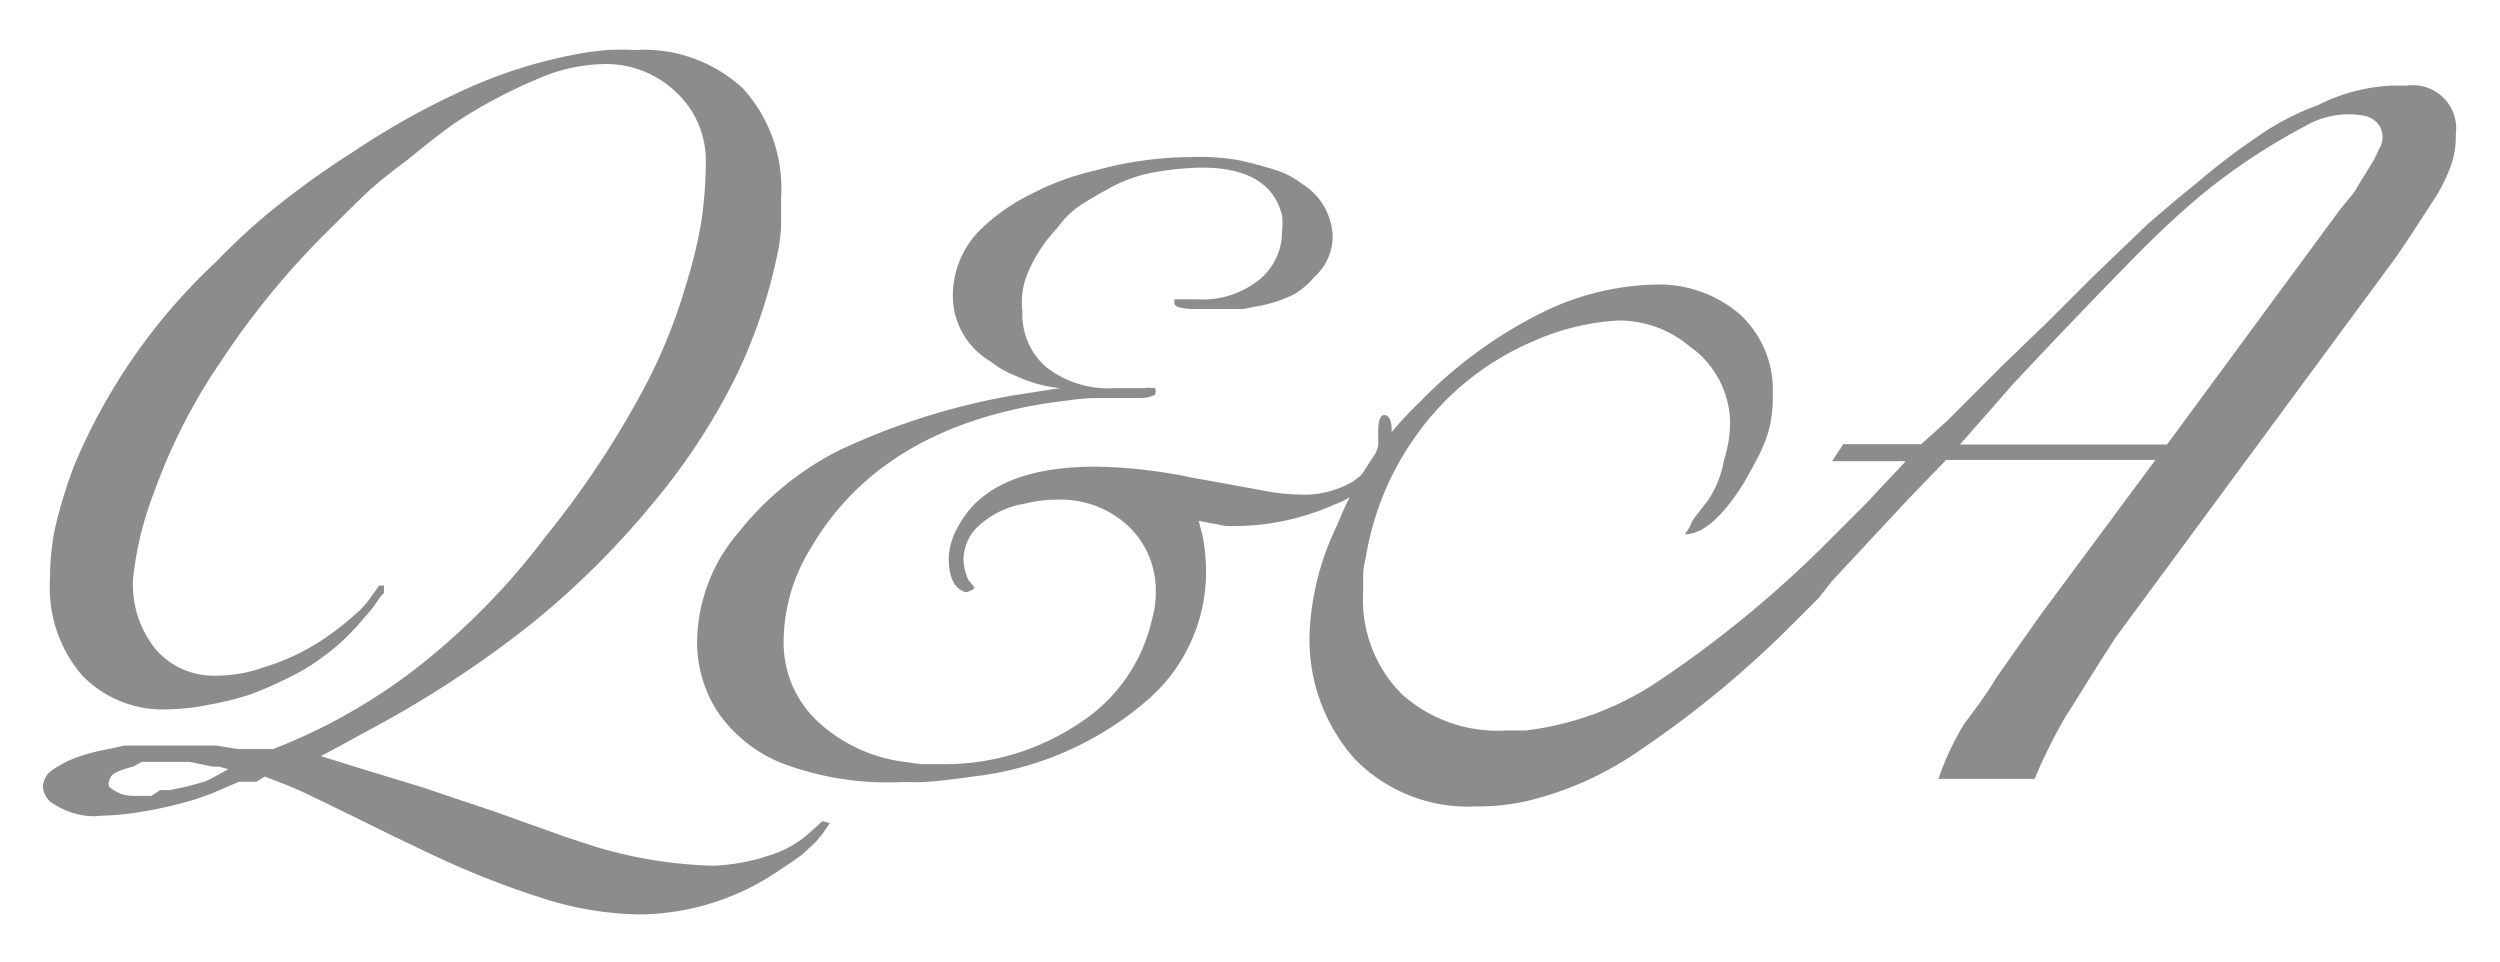 <svg xmlns="http://www.w3.org/2000/svg" width="78" height="30" viewBox="0 0 78 30"><defs><style>.a{fill:#8c8c8c}</style></defs><path class="a" d="M25.89 25.68l-.23.34-.23.27-.41.38-.31.22-.57.38A7.85 7.85 0 0120 28.53a10.28 10.28 0 01-2.93-.46 28 28 0 01-3.83-1.52l-.88-.42-2.16-1.06-.67-.32c-.24-.12-.66-.29-1.27-.52l-.26.16h-.54l-.91.39-.46.16a13 13 0 01-1.69.39 8.58 8.58 0 01-1.23.12 2 2 0 01-.5 0A2.46 2.46 0 011.55 25a.74.74 0 01-.21-.43.66.66 0 01.33-.57 3.48 3.48 0 01.72-.37 6.47 6.47 0 011-.26l.5-.11h2.85l.68.11h1.1A17.81 17.81 0 0013 20.84a22 22 0 004-4.07 29.14 29.14 0 002.81-4.14 17.13 17.13 0 001.6-3.77 14.43 14.43 0 00.48-2 13.22 13.22 0 00.13-1.74 2.91 2.91 0 00-.89-2.21A3.16 3.16 0 0018.78 2a5.4 5.4 0 00-2 .46 15.6 15.6 0 00-2.39 1.25q-.55.35-1.69 1.29c-.48.35-.86.66-1.14.91s-.77.74-1.17 1.14a25.19 25.19 0 00-3.48 4.2 17.92 17.92 0 00-2.11 4.13 10.38 10.38 0 00-.65 2.7 3.21 3.21 0 00.71 2.18 2.39 2.39 0 001.92.82 4.42 4.42 0 001.48-.27 6.87 6.87 0 001.92-.93 8.82 8.82 0 00.89-.7 2.68 2.68 0 00.46-.49l.3-.42h.15v.23l-.08.08-.3.42-.49.57-.08.08a6.37 6.37 0 01-1.06.92 5.7 5.7 0 01-.9.54 11.53 11.53 0 01-1.27.56 9.88 9.88 0 01-1.35.33 6.39 6.39 0 01-1.19.13 3.5 3.5 0 01-2.7-1.06 4.2 4.2 0 01-1-3 8.09 8.09 0 01.15-1.56 15.2 15.2 0 01.61-2 18.43 18.43 0 014.42-6.34 20 20 0 011.84-1.69A27 27 0 0111 4.75a24 24 0 013.78-2.08 15.14 15.14 0 013.32-1c.26-.05.53-.08.84-.11a8.71 8.71 0 01.87 0 4.55 4.55 0 013.37 1.2 4.63 4.63 0 011.19 3.4v.93a5.73 5.73 0 01-.15 1 16.31 16.31 0 01-1.31 3.76 20 20 0 01-2.53 3.84 26.21 26.21 0 01-3.81 3.78 33.58 33.58 0 01-5.23 3.4l-.76.42-.57.3 1.22.38 2 .61 1 .34 1.14.38 2.24.8.91.3a14 14 0 003.73.61 6.18 6.18 0 001.75-.32 3.33 3.33 0 001.24-.69l.42-.38zM7.12 24l-.28-.08h-.19l-.74-.15H4.43l-.28.15c-.39.1-.62.2-.68.3s-.15.28 0 .38.32.23.72.23h.53l.28-.18h.3l.53-.11.54-.15.19-.08z"/><path class="a" d="M43.33 14.05a2.87 2.87 0 01-1.69 1.69 7.72 7.72 0 01-3.4.67l-.84-.16.12.46a6.29 6.29 0 01.11 1.14 5.3 5.3 0 01-1.78 3.95 10.06 10.06 0 01-5.51 2.43c-.76.11-1.28.16-1.54.17s-.48 0-.63 0a9.38 9.38 0 01-3.78-.59 4.44 4.44 0 01-2-1.6 4 4 0 01-.64-2.21 5.32 5.32 0 011.31-3.41 9.42 9.42 0 013.1-2.53 21.34 21.34 0 015.43-1.72l1.48-.23a4.2 4.2 0 01-1.37-.38 3 3 0 01-.79-.45 2.37 2.37 0 01-1.18-2.12 2.89 2.89 0 01.95-2.08 6.07 6.07 0 011.44-1 8.38 8.38 0 012.05-.76 11.43 11.43 0 013-.42 7.15 7.15 0 011.49.1c.4.09.78.19 1.12.3a2.62 2.62 0 01.85.44 2 2 0 01.95 1.67A1.73 1.73 0 0141 8.65a2.46 2.46 0 01-.64.54 4.23 4.23 0 01-1 .34l-.57.11h-1.65a1.85 1.85 0 01-.42-.07l-.08-.08v-.15h.74a2.82 2.82 0 001.93-.63 1.93 1.93 0 00.69-1.5 2.14 2.14 0 000-.49c-.25-1-1.09-1.49-2.51-1.49a9.27 9.27 0 00-1.33.12 4.55 4.55 0 00-1.63.57c-.33.18-.62.35-.86.51a2.8 2.8 0 00-.67.67 4.74 4.74 0 00-.91 1.36 2.36 2.36 0 00-.19 1.26 2.17 2.17 0 00.76 1.75 3.16 3.16 0 002.12.64h.92a.68.68 0 01.26 0 .13.13 0 01.08 0 .36.36 0 010 .21 1.13 1.13 0 01-.46.1h-1.44a5.46 5.46 0 00-.71.06l-.7.09q-5.28.81-7.45 4.56a5.54 5.54 0 00-.83 2.87 3.36 3.36 0 001 2.45 4.85 4.85 0 002.7 1.31l.57.08h.57a7.52 7.52 0 004.39-1.28 5.19 5.19 0 002.26-3.23 3 3 0 00.12-.84 2.77 2.77 0 00-.86-2.08 3.11 3.11 0 00-2.26-.82c-.13 0-.45 0-1 .13a2.78 2.78 0 00-1.33.62 1.46 1.46 0 00-.55 1.14 1.77 1.77 0 00.15.61l.19.23c0 .06-.09.11-.26.16q-.54-.15-.54-1.08a2.14 2.14 0 01.31-1q1-1.85 4.32-1.84a15.73 15.73 0 013 .35l.68.12 1.53.28a6.39 6.39 0 001.11.12 3 3 0 001.65-.4 1.89 1.89 0 00.8-1.13v-.42c0-.35.06-.53.19-.53s.23.15.23.45a2.51 2.51 0 01-.09.65z"/><path class="a" d="M76.39 5.37a5.14 5.14 0 01-.49.92s-.24.36-.65 1l-.47.7L66 19.9l-.34.53c-.64 1-1 1.61-1.18 1.87a17 17 0 00-1 2h-3a8.51 8.51 0 01.8-1.71c.41-.55.75-1 1-1.44l1.41-2 3.56-4.8h-6.53l-1.15 1.19-.57.61-1.86 2-.39.5-.8.8a31.77 31.77 0 01-4.76 3.94A10.38 10.38 0 0147.61 25a7.14 7.14 0 01-1.57.16 4.92 4.92 0 01-3.79-1.5 5.61 5.61 0 01-1.39-3.94 8.54 8.54 0 01.88-3.38 10.64 10.64 0 012.56-3.8A13.94 13.94 0 0148 9.81a8.39 8.39 0 013.58-.93 3.86 3.86 0 012.73.95 3.21 3.21 0 011 2.47 4 4 0 01-.14 1.18 4.44 4.44 0 01-.34.82c-.14.26-.28.52-.43.78q-1 1.59-1.83 1.59l.15-.23.08-.19.08-.11.41-.53a3.29 3.29 0 00.5-1.26 4 4 0 00.19-1.21 3 3 0 00-1-2.13l-.49-.38A3.45 3.45 0 0050.5 10a7.52 7.52 0 00-2.67.65 8.61 8.61 0 00-3.69 3 9 9 0 00-1.53 3.76 2.25 2.25 0 00-.08.61v.5a4.15 4.15 0 001.2 3.13A4.46 4.46 0 0047 22.79h.61a9.46 9.46 0 004-1.45 34.82 34.82 0 005.56-4.58l1.07-1.07.57-.61.65-.69h-2.3l.35-.53h2.43l.8-.72 1.67-1.67L63.93 10l1.33-1.33L67 7c.61-.53 1.11-.95 1.49-1.25a21.75 21.75 0 012.2-1.66 8.2 8.2 0 011.63-.81 5.68 5.68 0 012.32-.61h.46a1.35 1.35 0 011.52 1.53 2.69 2.69 0 01-.23 1.17zm-2.13-.78a.7.7 0 000-.63.74.74 0 00-.57-.36 2.68 2.68 0 00-1.78.34 19.35 19.35 0 00-3.2 2.12c-.63.53-1.24 1.09-1.82 1.67s-1.58 1.61-3 3.1L62.79 12l-.76.87-.88 1h6.46L73 6.55l.45-.55.16-.27.45-.73z"/></svg>